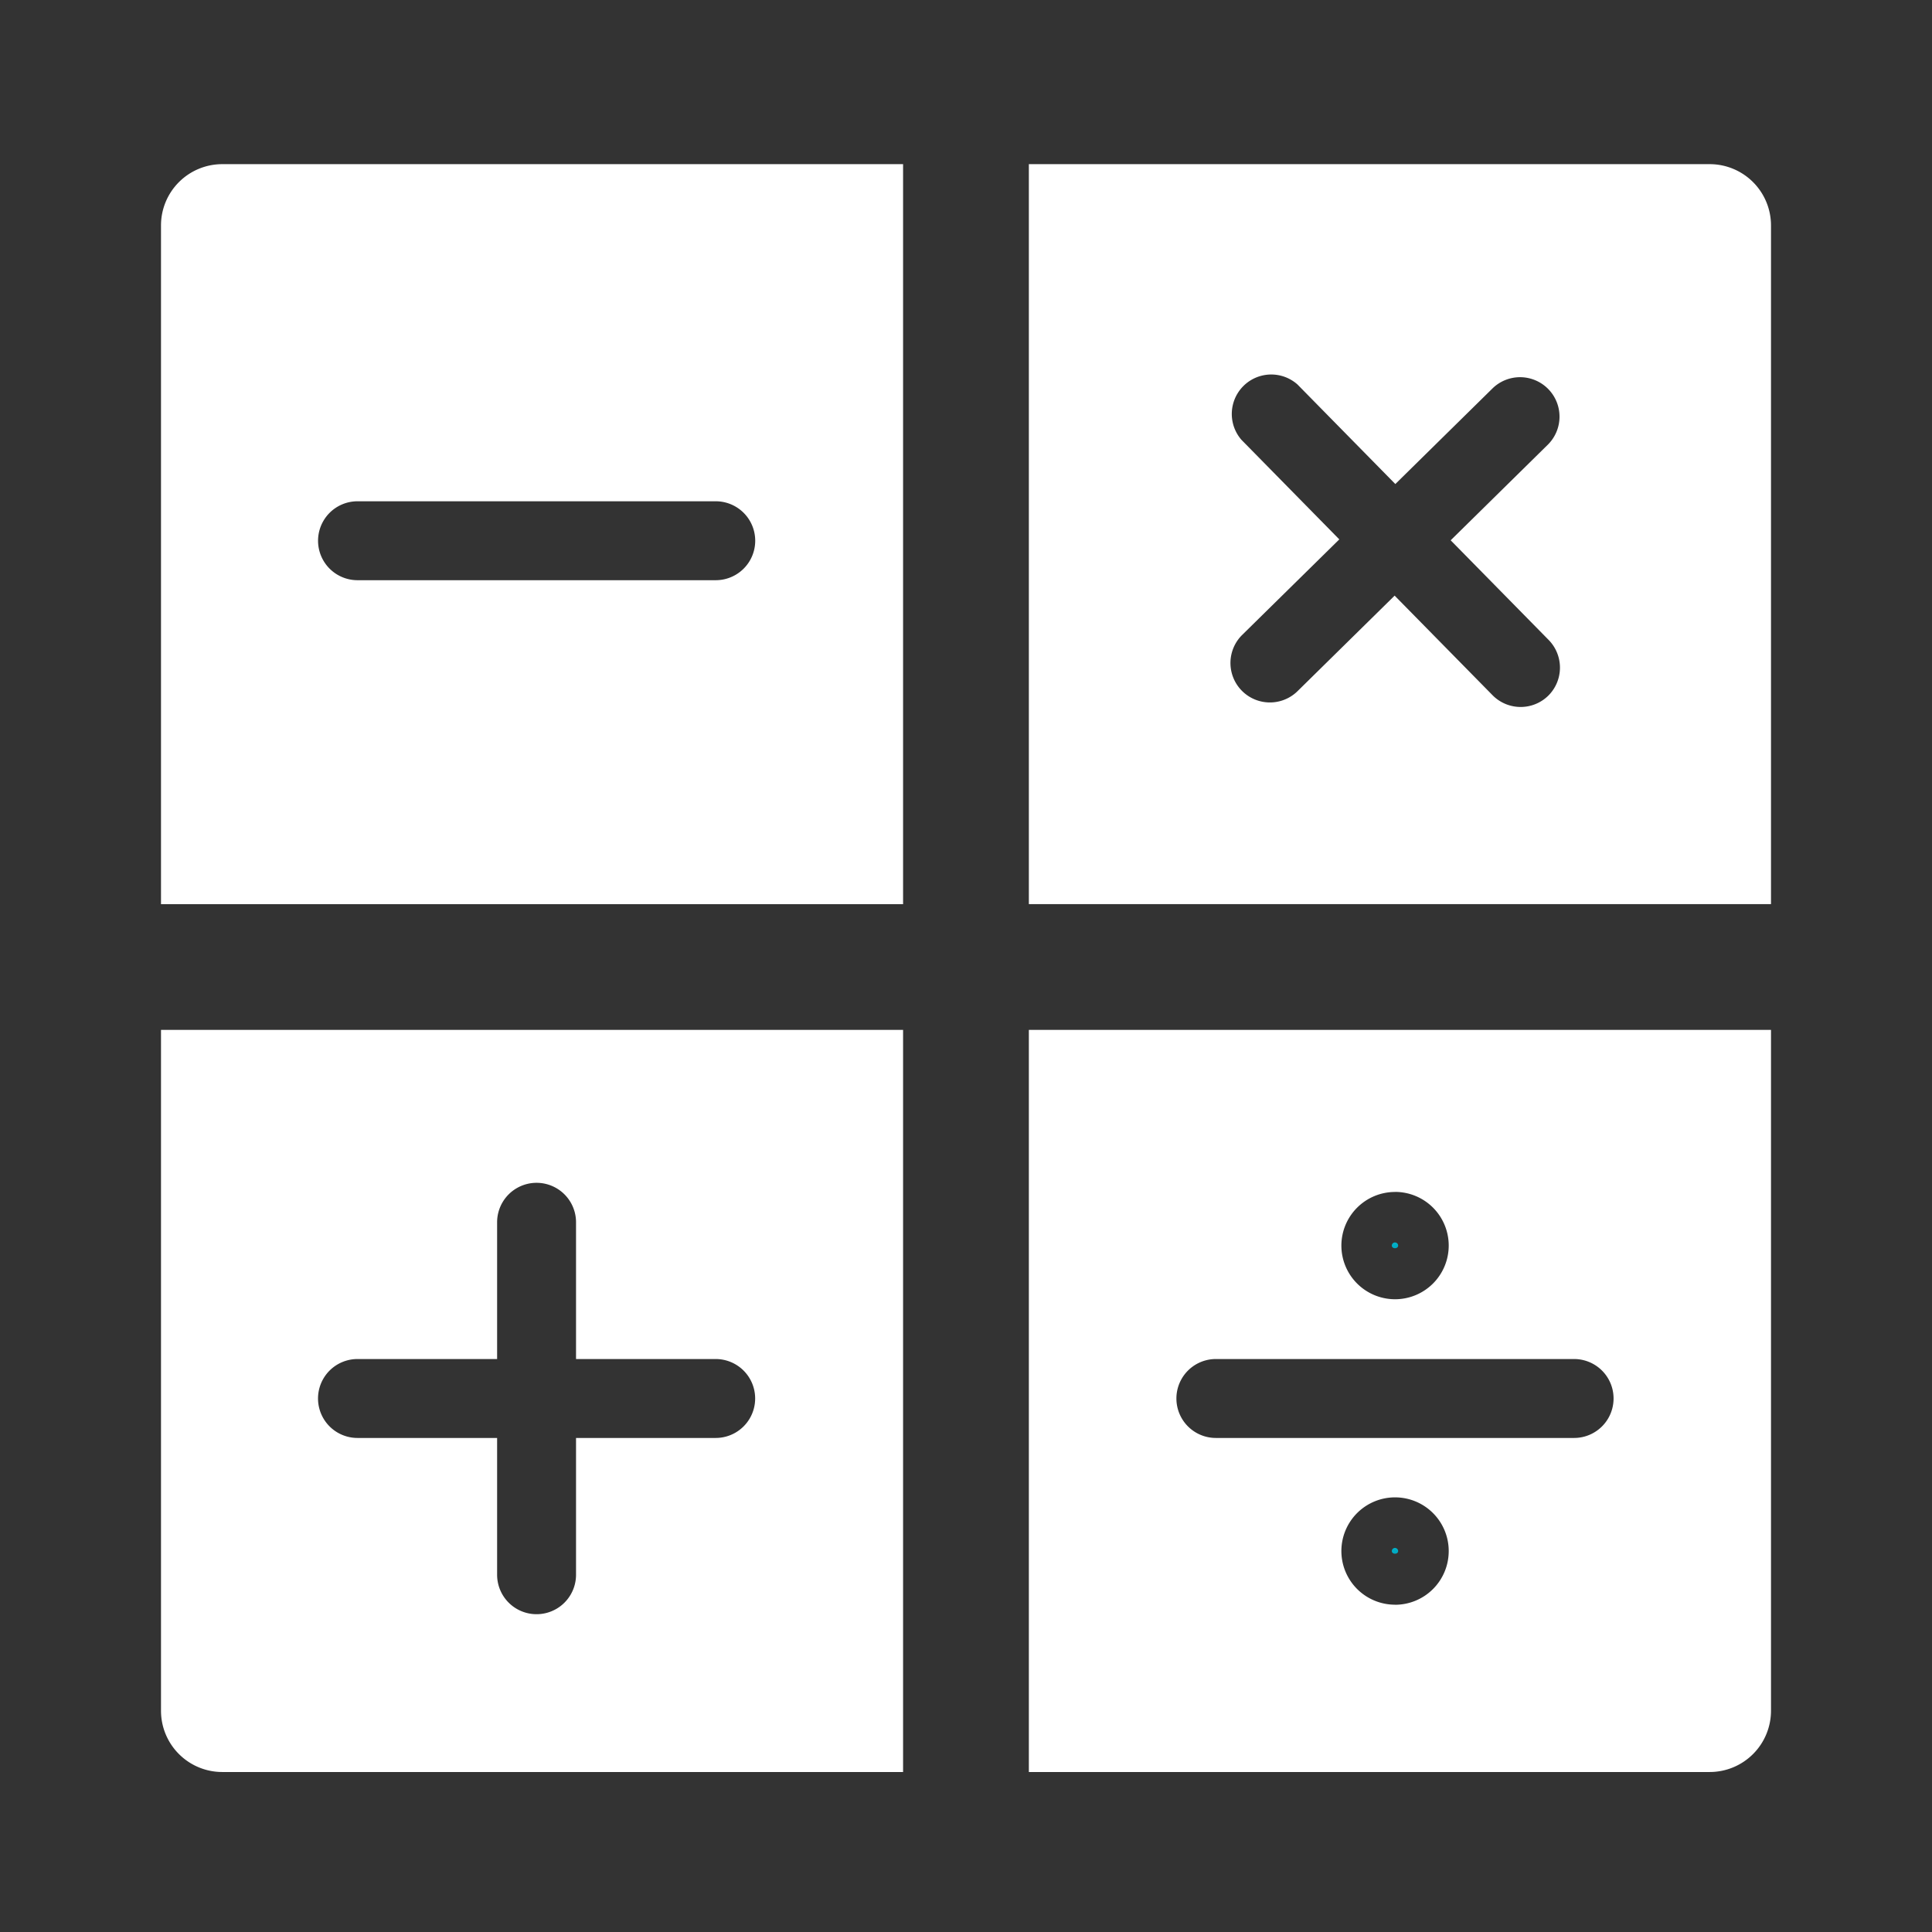 <svg id="Grafik" xmlns="http://www.w3.org/2000/svg" xmlns:xlink="http://www.w3.org/1999/xlink" viewBox="0 0 61.2 61.2"><rect x="0" y="0" width="61.2" height="61.2" fill="#333333" stroke="none"/><defs><linearGradient id="Unbenannter_Verlauf_5" x1="44.189" y1="39.108" x2="44.189" y2="39.575" gradientUnits="userSpaceOnUse"><stop offset="0" stop-color="#00c3d7"/><stop offset="1" stop-color="#00a5be"/></linearGradient><linearGradient id="Unbenannter_Verlauf_5-2" x1="44.189" y1="48.784" x2="44.189" y2="49.251" xlink:href="#Unbenannter_Verlauf_5"/></defs><path d="M44.289,39.457a.1.1,0,0,0-.2,0C44.089,39.568,44.289,39.568,44.289,39.457Z" style="fill:url(#Unbenannter_Verlauf_5)"/><path d="M44.189,49.034a.1.1,0,0,0-.1.1c0,.11.2.111.2,0A.1.1,0,0,0,44.189,49.034Z" style="fill:url(#Unbenannter_Verlauf_5-2)"/><path d="M5.1,54.191A1.941,1.941,0,0,0,7.04,56.132H28.607V32.624H5.1ZM11.324,43.05h4.423V38.718a1.25,1.25,0,0,1,2.5,0V43.05h4.424a1.25,1.25,0,1,1,0,2.5H18.247v4.333a1.25,1.25,0,0,1-2.5,0V45.55H11.324a1.25,1.25,0,1,1,0-2.5Z" style="fill:#fff"/><path d="M54.157,5.2H32.591V28.64H56.1V7.141A1.942,1.942,0,0,0,54.157,5.2ZM49.046,22.036a1.25,1.25,0,0,1-1.768-.015l-3.1-3.153-3.088,3.038a1.25,1.25,0,0,1-1.753-1.782l3.088-3.038-3.1-3.154A1.25,1.25,0,0,1,41.1,12.179l3.1,3.154,3.088-3.039a1.25,1.25,0,0,1,1.753,1.782l-3.088,3.039,3.1,3.153A1.252,1.252,0,0,1,49.046,22.036Z" style="fill:#fff"/><path d="M32.591,56.132H54.157A1.942,1.942,0,0,0,56.1,54.191V32.624H32.591Zm11.6-5.3a1.7,1.7,0,1,1,1.7-1.7A1.7,1.7,0,0,1,44.189,50.834Zm0-13.076a1.7,1.7,0,1,1-1.7,1.7A1.7,1.7,0,0,1,44.189,37.758ZM38.515,43.05H49.863a1.25,1.25,0,0,1,0,2.5H38.515a1.25,1.25,0,0,1,0-2.5Z" style="fill:#fff"/><path d="M5.1,7.141v21.5H28.607V5.2H7.04A1.941,1.941,0,0,0,5.1,7.141Zm6.226,8.738H22.673a1.25,1.25,0,0,1,0,2.5H11.325a1.25,1.25,0,0,1,0-2.5Z" style="fill:#fff"/></svg>